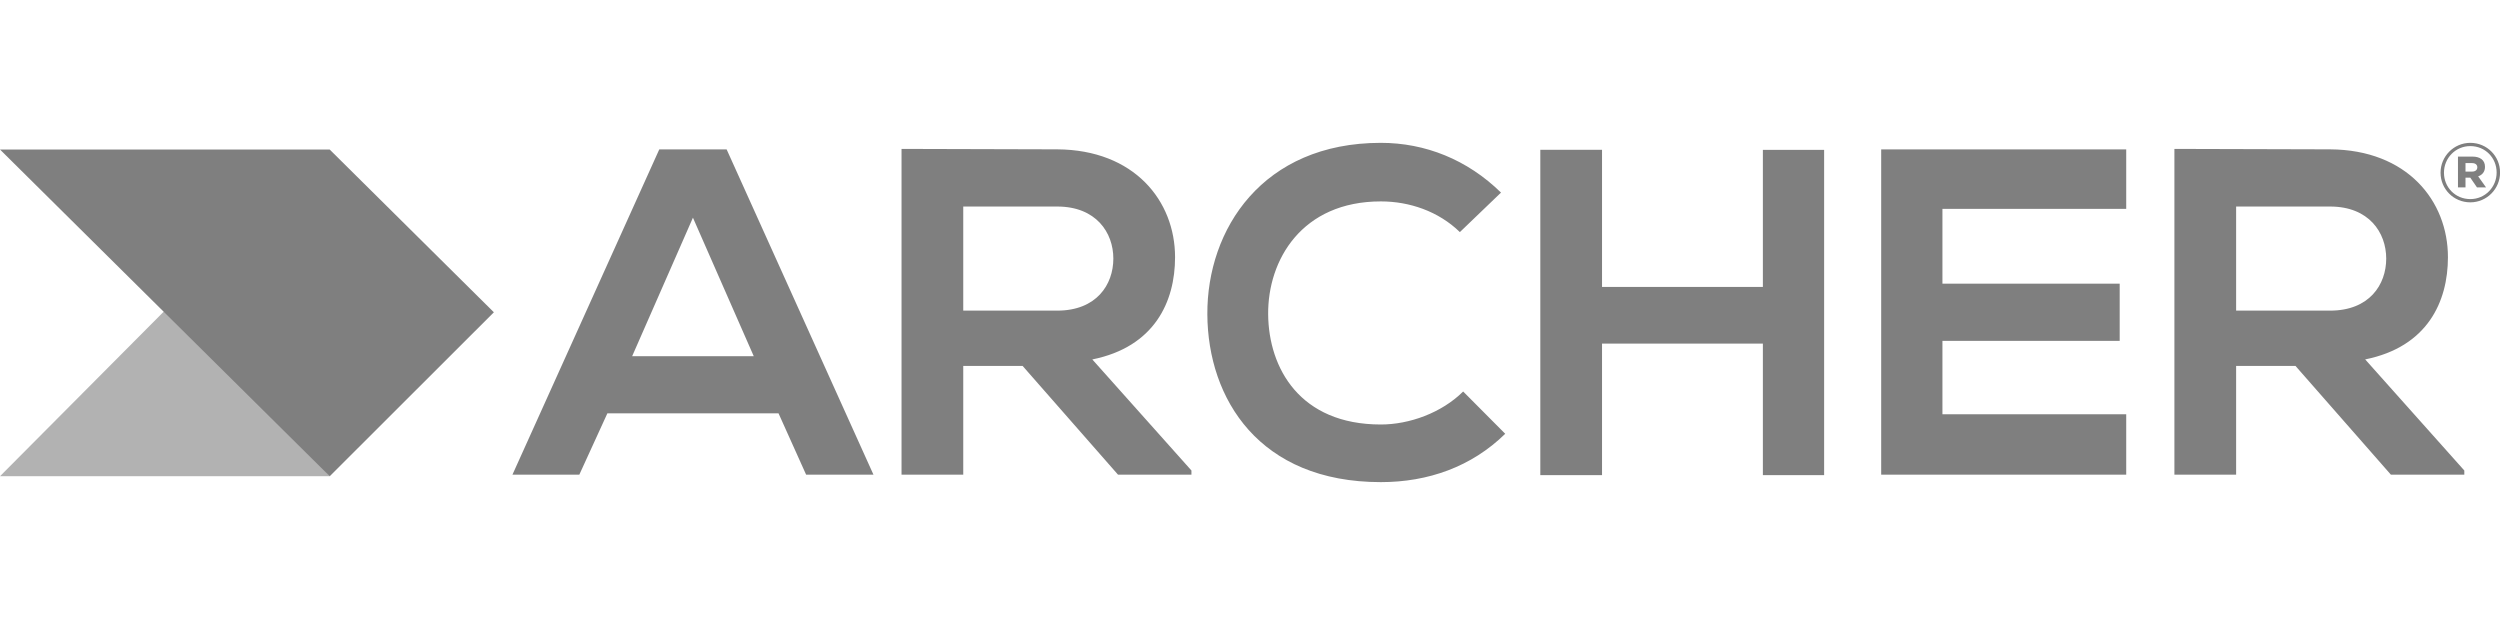 <svg width="80" height="20" viewBox="0 0 80 20" fill="none" xmlns="http://www.w3.org/2000/svg">
<g opacity="0.5" clip-path="url(#clip0_9429_48947)">
<path d="M25.796 15.19L24.913 13.227H19.436L18.538 15.19H16.398L21.097 4.78H23.252L27.951 15.19H25.796ZM24.12 11.398L22.174 6.966L20.229 11.398H24.12ZM38.126 15.056V15.19H35.777L32.724 11.71H30.824V15.19H28.849V4.765C30.509 4.765 32.17 4.779 33.832 4.779C36.3 4.794 37.602 6.43 37.602 8.23C37.602 9.657 36.944 11.1 34.954 11.502L38.126 15.056ZM33.832 6.609H30.824V9.94H33.832C35.089 9.94 35.627 9.107 35.627 8.275C35.627 7.442 35.074 6.609 33.832 6.609ZM46.821 12.528L48.167 13.881C47.09 14.937 45.698 15.428 44.187 15.428C40.296 15.428 38.65 12.766 38.635 10.059C38.62 7.337 40.401 4.571 44.187 4.571C45.608 4.571 46.955 5.107 48.032 6.163L46.716 7.427C46.028 6.758 45.1 6.445 44.187 6.445C41.658 6.445 40.566 8.319 40.581 10.059C40.596 11.784 41.598 13.584 44.187 13.584C45.099 13.584 46.132 13.212 46.821 12.528ZM58.372 15.204H56.412V10.996H51.265V15.205H49.29V4.794H51.265V9.182H56.412V4.795H58.372V15.204ZM68.039 13.257V15.19H60.198V4.78H68.039V6.684H62.158V9.078H67.83V10.907H62.158V13.257L68.039 13.257ZM78.858 15.056V15.19H76.509L73.456 11.71H71.556V15.19H69.581V4.765C71.242 4.765 72.903 4.779 74.564 4.779C77.033 4.794 78.334 6.43 78.334 8.23C78.334 9.657 77.676 11.1 75.686 11.501L78.858 15.056ZM74.564 6.609H71.556V9.94H74.564C75.821 9.94 76.359 9.107 76.359 8.275C76.359 7.442 75.806 6.609 74.564 6.609Z" fill="black"/>
<path opacity="0.6" d="M0 15.239H10.55L5.811 9.398L0 15.239Z" fill="black"/>
<path d="M0 4.785L10.551 15.24L15.804 9.993L10.55 4.785H0Z" fill="black"/>
<path d="M78.098 5.529V5.523C78.098 5.007 78.519 4.571 79.05 4.571C79.586 4.571 80.002 5.001 80.002 5.517V5.523C80.002 6.04 79.58 6.475 79.05 6.475C78.513 6.475 78.098 6.045 78.098 5.529ZM79.892 5.523V5.517C79.892 5.055 79.531 4.675 79.05 4.675C78.573 4.675 78.207 5.061 78.207 5.523V5.529C78.207 5.991 78.568 6.371 79.05 6.371C79.525 6.371 79.892 5.985 79.892 5.523ZM78.655 5.011H79.12C79.35 5.011 79.52 5.115 79.52 5.338C79.52 5.496 79.432 5.599 79.301 5.643L79.553 5.996H79.263L79.05 5.686H78.896V5.996H78.655V5.011ZM79.105 5.491C79.213 5.491 79.274 5.436 79.274 5.355C79.274 5.268 79.208 5.219 79.105 5.219H78.896V5.491H79.105Z" fill="black"/>
</g>
<defs>
<clipPath id="clip0_9429_48947">
<rect width="80" height="20" fill="white"/>
</clipPath>
</defs>
</svg>
